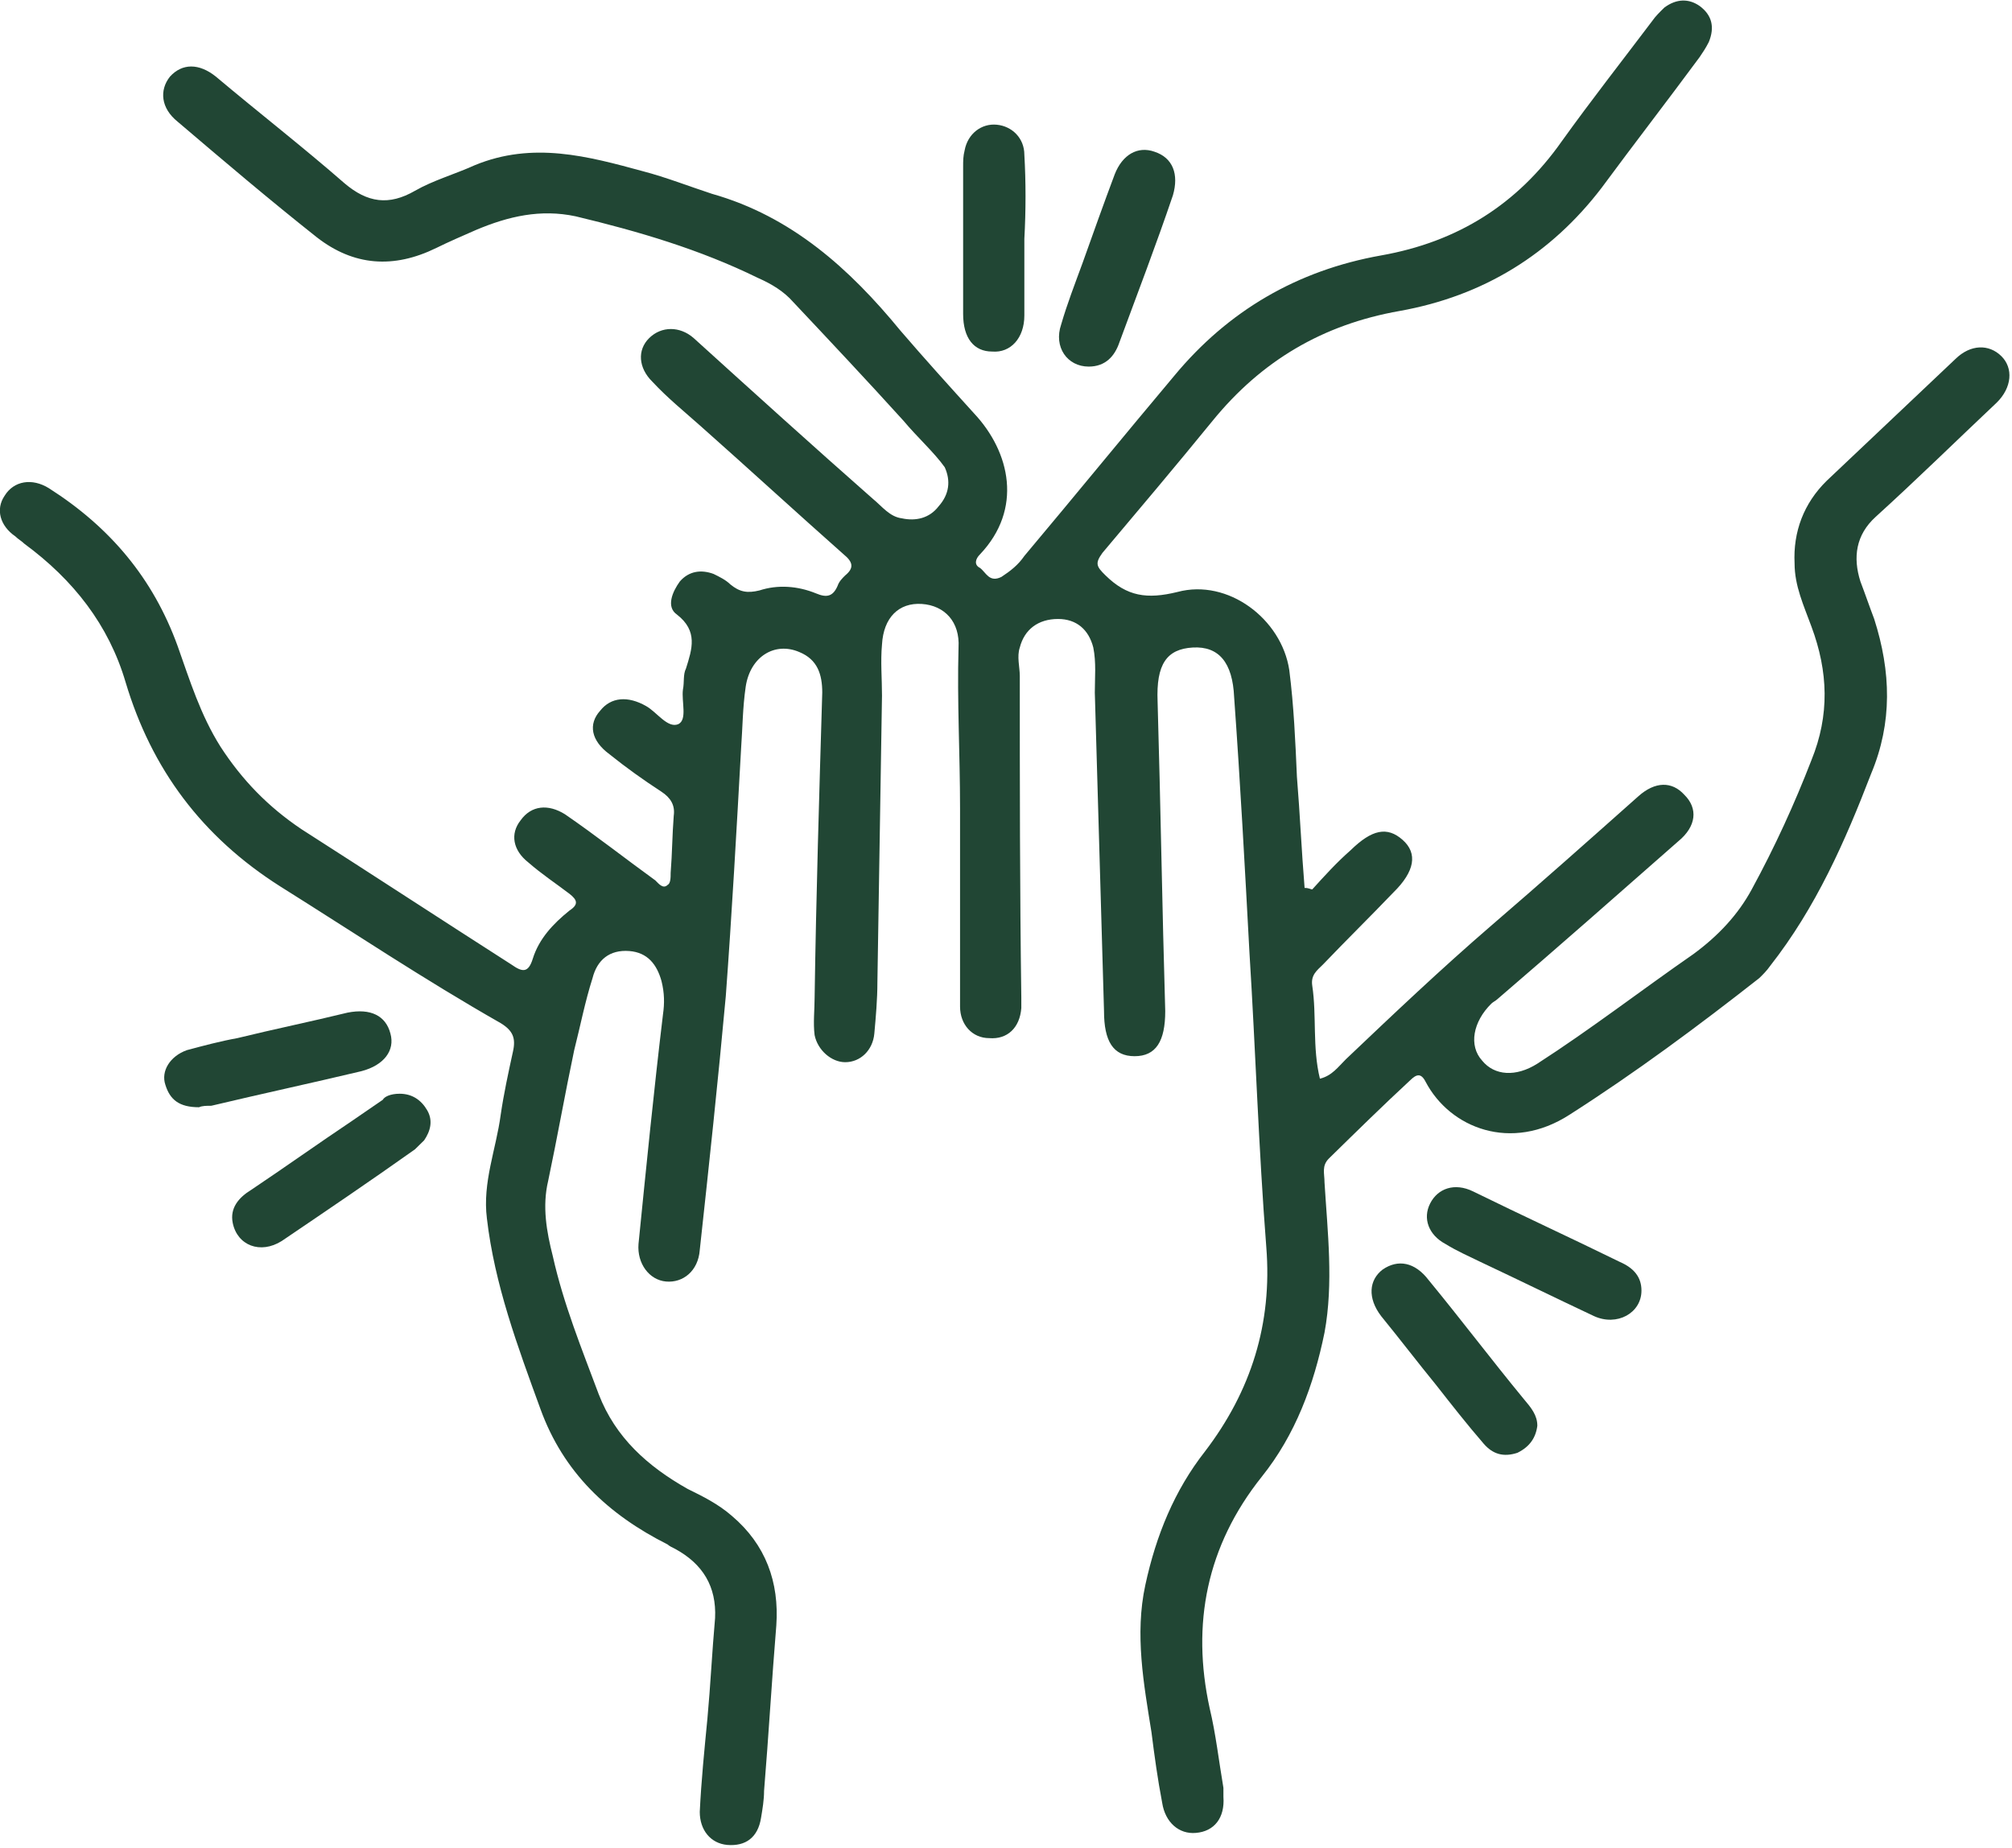 <svg width="49" height="45" viewBox="0 0 49 45" fill="none" xmlns="http://www.w3.org/2000/svg">
<g clip-path="url(#clip0_322_6788)">
<path d="M31.958 21.659C32.257 21.329 32.555 21 32.89 20.707C33.413 20.195 33.785 20.122 34.158 20.451C34.531 20.78 34.457 21.22 33.935 21.732C33.375 22.317 32.779 22.902 32.219 23.488C32.07 23.634 31.921 23.744 31.958 24C32.07 24.732 31.958 25.5 32.145 26.268C32.443 26.195 32.592 25.976 32.779 25.793C33.935 24.695 35.091 23.598 36.321 22.537C37.514 21.512 38.708 20.451 39.901 19.39C40.311 19.024 40.721 19.024 41.02 19.354C41.355 19.683 41.318 20.122 40.871 20.488C39.416 21.768 37.962 23.049 36.47 24.329C36.433 24.366 36.358 24.402 36.321 24.439C35.874 24.878 35.762 25.463 36.097 25.829C36.396 26.195 36.918 26.232 37.44 25.902C38.745 25.061 39.976 24.11 41.243 23.232C41.84 22.793 42.325 22.28 42.661 21.659C43.22 20.634 43.705 19.573 44.115 18.512C44.562 17.415 44.525 16.354 44.115 15.256C43.928 14.744 43.705 14.268 43.705 13.72C43.667 12.951 43.928 12.256 44.488 11.707C45.532 10.72 46.576 9.732 47.62 8.744C47.993 8.378 48.441 8.378 48.739 8.671C49.037 8.963 49 9.439 48.627 9.805C47.657 10.72 46.688 11.671 45.681 12.585C45.196 13.024 45.122 13.573 45.308 14.159C45.42 14.451 45.532 14.78 45.644 15.073C46.054 16.354 46.091 17.598 45.569 18.841C44.935 20.488 44.227 22.098 43.108 23.524C43.033 23.634 42.922 23.744 42.847 23.817C41.355 24.988 39.827 26.122 38.223 27.146C36.806 28.061 35.314 27.476 34.718 26.341C34.606 26.122 34.494 26.159 34.345 26.305C33.673 26.927 33.04 27.549 32.368 28.207C32.182 28.39 32.257 28.573 32.257 28.793C32.331 30 32.48 31.244 32.257 32.451C31.995 33.732 31.548 34.939 30.727 35.963C29.385 37.646 29.012 39.549 29.46 41.598C29.609 42.219 29.683 42.878 29.795 43.537C29.795 43.61 29.795 43.683 29.795 43.756C29.833 44.268 29.572 44.598 29.124 44.634C28.714 44.671 28.378 44.378 28.304 43.903C28.192 43.317 28.117 42.768 28.043 42.183C27.856 41.012 27.632 39.805 27.893 38.598C28.154 37.39 28.602 36.293 29.348 35.342C30.466 33.878 30.989 32.232 30.839 30.366C30.653 27.988 30.578 25.573 30.429 23.195C30.317 21.11 30.206 19.061 30.056 16.976C30.019 16.134 29.683 15.732 29.049 15.768C28.416 15.805 28.154 16.171 28.192 17.085C28.266 19.61 28.304 22.134 28.378 24.622C28.378 25.354 28.154 25.72 27.632 25.72C27.11 25.72 26.887 25.354 26.887 24.622C26.812 22.024 26.737 19.427 26.663 16.866C26.663 16.5 26.7 16.134 26.626 15.768C26.514 15.329 26.215 15.073 25.768 15.073C25.283 15.073 24.948 15.329 24.836 15.768C24.761 15.988 24.836 16.244 24.836 16.463C24.836 19.061 24.836 21.659 24.873 24.293C24.873 24.366 24.873 24.476 24.873 24.549C24.836 25.024 24.537 25.317 24.09 25.28C23.68 25.28 23.381 24.951 23.381 24.512C23.381 22.902 23.381 21.293 23.381 19.683C23.381 18.366 23.307 17.085 23.344 15.768C23.381 15.146 23.008 14.744 22.449 14.707C21.89 14.671 21.517 15.037 21.48 15.695C21.442 16.098 21.48 16.537 21.48 16.939C21.442 19.28 21.405 21.585 21.368 23.927C21.368 24.329 21.33 24.768 21.293 25.171C21.256 25.573 20.957 25.866 20.584 25.866C20.249 25.866 19.913 25.573 19.839 25.207C19.801 24.915 19.839 24.585 19.839 24.293C19.876 21.805 19.951 19.354 20.025 16.866C20.025 16.427 19.913 16.061 19.466 15.878C18.869 15.622 18.272 15.988 18.161 16.72C18.086 17.232 18.086 17.707 18.049 18.22C17.937 20.232 17.825 22.244 17.676 24.256C17.489 26.305 17.266 28.39 17.042 30.439C17.005 30.951 16.632 31.244 16.221 31.207C15.811 31.171 15.513 30.768 15.55 30.293C15.737 28.427 15.923 26.561 16.147 24.695C16.184 24.439 16.184 24.183 16.11 23.89C15.998 23.488 15.774 23.195 15.326 23.159C14.842 23.122 14.543 23.378 14.431 23.817C14.245 24.402 14.133 24.988 13.984 25.573C13.76 26.634 13.574 27.695 13.35 28.756C13.201 29.378 13.313 30 13.462 30.585C13.723 31.756 14.171 32.854 14.581 33.951C14.991 35.012 15.774 35.707 16.744 36.256C17.116 36.439 17.489 36.622 17.825 36.915C18.645 37.61 18.981 38.524 18.906 39.585C18.794 40.939 18.72 42.256 18.608 43.61C18.608 43.829 18.571 44.049 18.534 44.268C18.459 44.744 18.161 44.963 17.713 44.927C17.303 44.89 17.042 44.561 17.042 44.122C17.079 43.354 17.154 42.622 17.228 41.854C17.303 41.049 17.34 40.244 17.415 39.403C17.452 38.634 17.116 38.085 16.445 37.719C16.371 37.683 16.296 37.646 16.259 37.61C14.804 36.878 13.723 35.854 13.164 34.317C12.604 32.781 12.045 31.28 11.858 29.671C11.747 28.793 12.082 27.988 12.194 27.146C12.269 26.634 12.38 26.122 12.492 25.61C12.567 25.28 12.492 25.098 12.194 24.915C10.329 23.854 8.577 22.683 6.824 21.585C4.922 20.378 3.692 18.732 3.058 16.61C2.648 15.22 1.79 14.122 0.597 13.244C0.522 13.171 0.447 13.134 0.373 13.061C-1.50269e-06 12.805 -0.112 12.402 0.112 12.073C0.336 11.707 0.783 11.634 1.193 11.89C2.685 12.841 3.729 14.085 4.326 15.732C4.624 16.573 4.885 17.415 5.37 18.183C5.892 18.988 6.526 19.646 7.346 20.195C9.062 21.293 10.74 22.39 12.455 23.488C12.716 23.671 12.865 23.707 12.977 23.341C13.126 22.866 13.462 22.5 13.872 22.171C14.096 22.024 14.059 21.915 13.872 21.768C13.537 21.512 13.201 21.293 12.865 21C12.492 20.707 12.418 20.305 12.679 19.976C12.94 19.61 13.35 19.573 13.76 19.829C14.506 20.341 15.252 20.927 15.96 21.439C16.035 21.512 16.147 21.659 16.259 21.549C16.333 21.512 16.333 21.366 16.333 21.256C16.371 20.78 16.371 20.341 16.408 19.866C16.445 19.61 16.333 19.427 16.11 19.28C15.662 18.988 15.252 18.695 14.842 18.366C14.394 18.037 14.32 17.634 14.618 17.305C14.879 16.976 15.289 16.939 15.737 17.195C15.998 17.341 16.259 17.744 16.52 17.634C16.744 17.524 16.594 17.085 16.632 16.793C16.669 16.61 16.632 16.427 16.706 16.28C16.855 15.805 17.005 15.366 16.483 14.963C16.221 14.78 16.371 14.415 16.557 14.159C16.781 13.902 17.079 13.866 17.378 13.976C17.527 14.049 17.676 14.122 17.788 14.232C18.011 14.415 18.198 14.451 18.496 14.378C18.944 14.232 19.428 14.268 19.876 14.451C20.137 14.561 20.286 14.524 20.398 14.268C20.435 14.159 20.51 14.085 20.584 14.012C20.808 13.829 20.771 13.683 20.547 13.5C19.391 12.476 18.235 11.415 17.079 10.39C16.669 10.024 16.259 9.695 15.886 9.293C15.55 8.963 15.513 8.524 15.811 8.232C16.11 7.939 16.557 7.939 16.893 8.232C18.347 9.549 19.801 10.866 21.256 12.146C21.48 12.329 21.666 12.585 21.964 12.622C22.3 12.695 22.636 12.622 22.859 12.329C23.12 12.037 23.157 11.707 23.008 11.378C22.747 11.012 22.337 10.646 22.002 10.244C21.107 9.256 20.212 8.305 19.317 7.354C19.093 7.098 18.794 6.915 18.459 6.768C17.042 6.073 15.55 5.634 14.021 5.268C13.164 5.085 12.38 5.268 11.597 5.598C11.262 5.744 10.926 5.89 10.628 6.037C9.584 6.549 8.614 6.476 7.719 5.781C6.563 4.866 5.444 3.915 4.326 2.963C3.916 2.634 3.878 2.195 4.139 1.866C4.438 1.537 4.848 1.537 5.258 1.866C6.302 2.744 7.384 3.585 8.39 4.463C8.95 4.939 9.472 5.012 10.106 4.646C10.553 4.39 11.075 4.244 11.56 4.024C12.977 3.439 14.32 3.805 15.662 4.171C16.221 4.317 16.781 4.537 17.34 4.72C19.279 5.268 20.696 6.549 21.927 8.049C22.524 8.744 23.12 9.402 23.717 10.061C24.612 11.012 24.91 12.402 23.866 13.5C23.754 13.61 23.717 13.756 23.866 13.829C24.015 13.939 24.09 14.195 24.388 14.049C24.612 13.902 24.798 13.756 24.948 13.537C26.178 12.073 27.371 10.61 28.602 9.146C29.907 7.573 31.585 6.585 33.636 6.22C35.501 5.89 36.955 4.976 38.036 3.439C38.745 2.451 39.491 1.5 40.237 0.512C40.311 0.402 40.423 0.293 40.535 0.183C40.833 -0.037 41.132 -0.037 41.393 0.146C41.691 0.366 41.766 0.659 41.616 1.024C41.542 1.171 41.467 1.281 41.393 1.39C40.61 2.451 39.789 3.512 39.006 4.573C37.776 6.183 36.135 7.207 34.084 7.573C32.219 7.902 30.727 8.781 29.534 10.244C28.639 11.341 27.744 12.402 26.849 13.463C26.663 13.72 26.7 13.793 26.924 14.012C27.446 14.524 27.931 14.598 28.677 14.415C29.907 14.085 31.212 15.073 31.399 16.317C31.511 17.195 31.548 18.073 31.585 18.915C31.66 19.829 31.697 20.707 31.772 21.622C31.884 21.622 31.921 21.659 31.958 21.659Z" fill="#214634"/>
<path d="M26.514 8.927C25.992 8.927 25.656 8.451 25.843 7.903C25.992 7.39 26.178 6.915 26.365 6.403C26.626 5.671 26.887 4.939 27.148 4.244C27.334 3.768 27.707 3.549 28.117 3.695C28.565 3.842 28.714 4.244 28.565 4.756C28.155 5.964 27.707 7.134 27.26 8.342C27.148 8.671 26.924 8.927 26.514 8.927Z" fill="#214634"/>
<path d="M4.848 26.963C4.363 26.963 4.139 26.78 4.027 26.415C3.916 26.085 4.139 25.72 4.55 25.573C4.96 25.463 5.37 25.354 5.78 25.28C6.675 25.061 7.57 24.878 8.465 24.659C9.024 24.549 9.397 24.732 9.509 25.171C9.621 25.573 9.36 25.939 8.801 26.085C7.57 26.378 6.377 26.634 5.146 26.927C5.034 26.927 4.922 26.927 4.848 26.963Z" fill="#214634"/>
<path d="M39.976 31.427C39.976 31.976 39.379 32.305 38.82 32.049C37.887 31.61 36.992 31.171 36.06 30.732C35.762 30.585 35.501 30.476 35.203 30.293C34.792 30.073 34.643 29.671 34.83 29.305C35.016 28.939 35.426 28.793 35.874 29.012C37.067 29.598 38.26 30.146 39.454 30.732C39.789 30.878 39.976 31.098 39.976 31.427Z" fill="#214634"/>
<path d="M37.44 34.719C37.403 35.012 37.253 35.232 36.955 35.378C36.619 35.488 36.358 35.415 36.135 35.158C35.724 34.683 35.352 34.207 34.979 33.732C34.531 33.183 34.084 32.598 33.636 32.049C33.301 31.61 33.338 31.171 33.673 30.915C34.046 30.659 34.457 30.732 34.792 31.171C35.575 32.122 36.321 33.11 37.104 34.061C37.291 34.281 37.44 34.463 37.44 34.719Z" fill="#214634"/>
<path d="M24.947 5.817C24.947 6.439 24.947 7.061 24.947 7.683C24.947 8.232 24.612 8.598 24.164 8.561C23.717 8.561 23.456 8.232 23.456 7.646C23.456 6.439 23.456 5.232 23.456 4.061C23.456 3.915 23.456 3.805 23.493 3.659C23.568 3.256 23.903 3 24.276 3.037C24.649 3.073 24.947 3.366 24.947 3.768C24.985 4.427 24.985 5.122 24.947 5.817Z" fill="#214634"/>
<path d="M9.733 26.634C10.031 26.634 10.255 26.781 10.404 27.037C10.553 27.293 10.479 27.549 10.33 27.768C10.255 27.842 10.18 27.915 10.106 27.988C9.024 28.756 7.943 29.488 6.862 30.22C6.34 30.549 5.78 30.329 5.668 29.781C5.594 29.415 5.817 29.159 6.116 28.976C6.936 28.427 7.757 27.842 8.577 27.293C8.838 27.11 9.062 26.963 9.323 26.781C9.36 26.707 9.509 26.634 9.733 26.634Z" fill="#214634"/>
</g>
<defs>
<clipPath id="clip0_322_6788">
<rect width="49" height="45" fill="white"/>
</clipPath>
</defs>
</svg>
